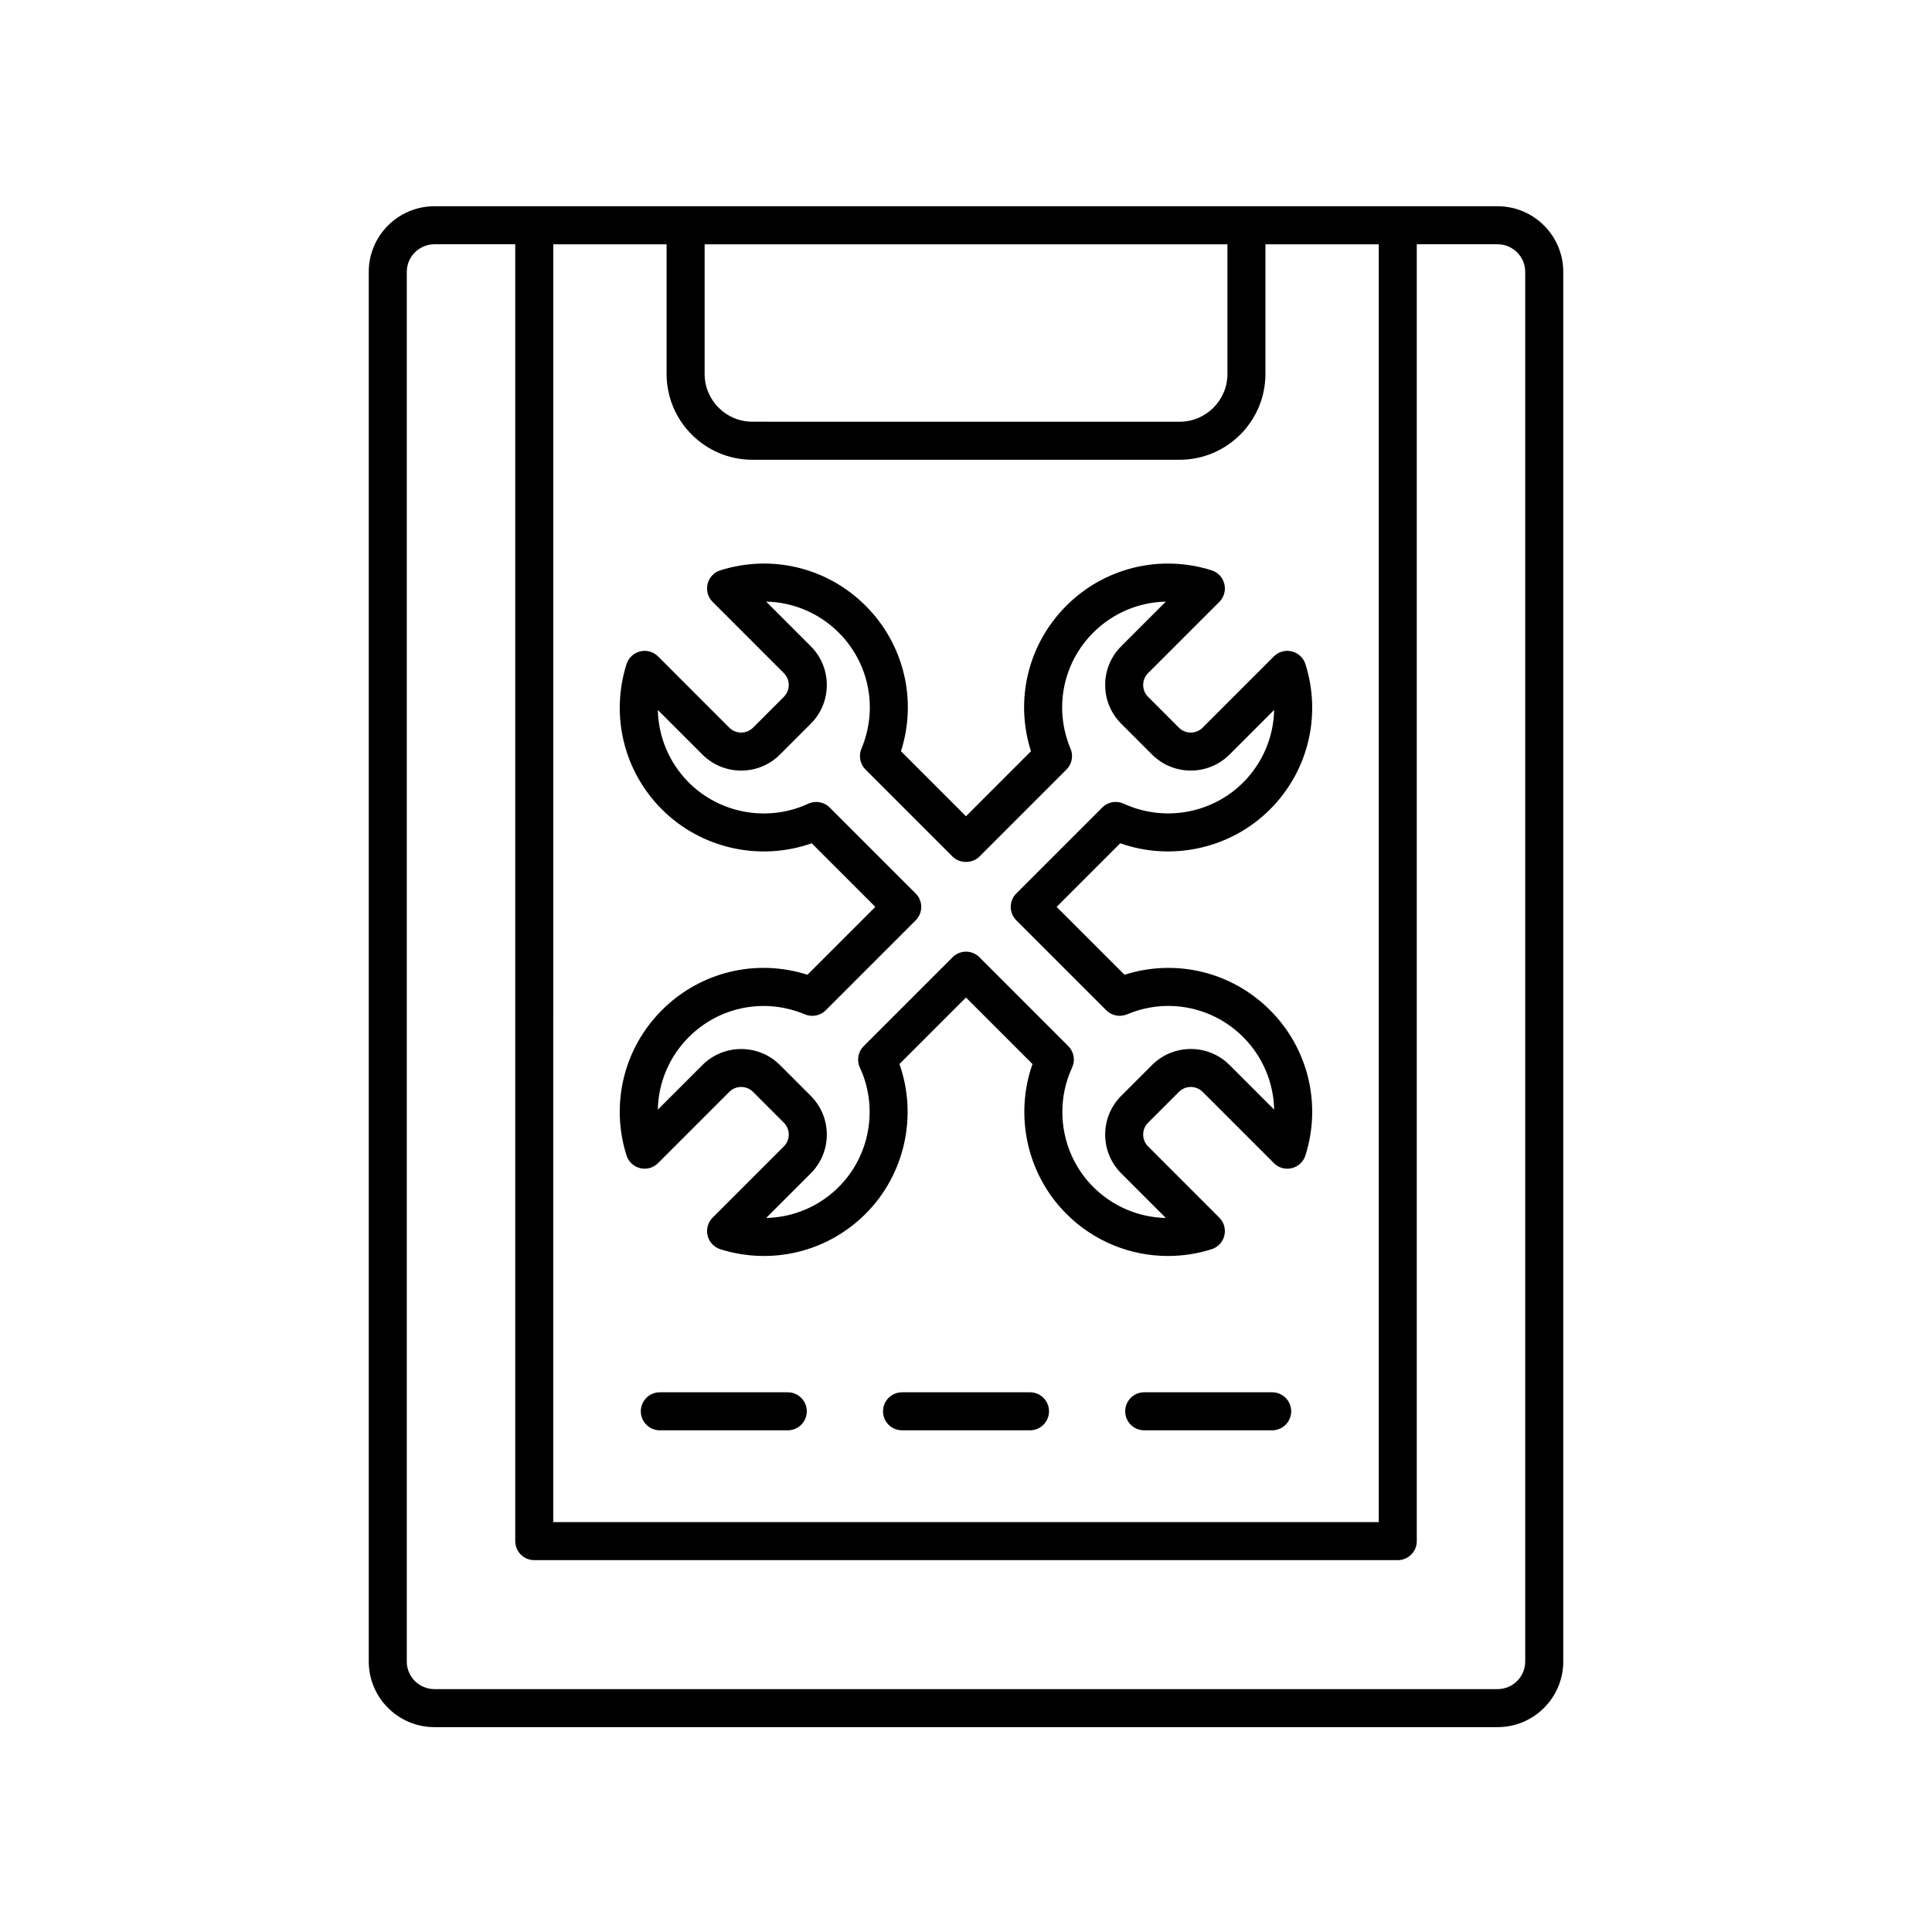 <?xml version="1.0" encoding="UTF-8"?>
<!-- Uploaded to: ICON Repo, www.svgrepo.com, Generator: ICON Repo Mixer Tools -->
<svg fill="#000000" width="800px" height="800px" version="1.1" viewBox="144 144 512 512" xmlns="http://www.w3.org/2000/svg">
 <g>
  <path d="m480.57 358.5c10.098-10.09 13.691-24.84 9.387-38.492-0.527-1.68-1.898-2.961-3.606-3.379-1.723-0.43-3.519 0.082-4.762 1.332l-18.875 18.875c-1.73 1.738-4.555 1.734-6.289 0.004l-8.168-8.172c-0.84-0.84-1.305-1.953-1.305-3.141s0.461-2.301 1.305-3.144l18.875-18.875c1.246-1.246 1.75-3.047 1.332-4.762-0.418-1.711-1.699-3.078-3.379-3.606-13.645-4.309-28.398-0.707-38.492 9.387-10.199 10.199-13.707 25.012-9.375 38.562l-17.223 17.227-17.227-17.227c4.332-13.547 0.824-28.363-9.375-38.562-10.098-10.098-24.852-13.699-38.492-9.387-1.68 0.527-2.961 1.898-3.379 3.606-0.418 1.711 0.086 3.516 1.332 4.762l18.875 18.879c0.84 0.84 1.301 1.953 1.301 3.141s-0.461 2.301-1.301 3.141l-8.164 8.168c-1.73 1.738-4.555 1.734-6.289 0.004l-18.875-18.879c-1.242-1.242-3.031-1.758-4.762-1.332-1.711 0.418-3.078 1.699-3.606 3.379-4.309 13.652-0.711 28.402 9.387 38.492 10.402 10.406 25.965 13.824 39.691 8.973l16.859 16.859-17.992 17.988c-13.547-4.336-28.363-0.828-38.562 9.375-10.098 10.094-13.691 24.844-9.387 38.492 0.527 1.68 1.898 2.961 3.606 3.379 1.723 0.43 3.519-0.082 4.762-1.332l18.875-18.875c1.73-1.738 4.555-1.734 6.289-0.004l8.168 8.172c0.84 0.84 1.301 1.953 1.301 3.141s-0.461 2.301-1.301 3.144l-18.875 18.879c-1.246 1.246-1.75 3.051-1.332 4.762 0.418 1.711 1.699 3.078 3.379 3.606 13.652 4.305 28.402 0.703 38.492-9.387 10.41-10.41 13.812-25.969 8.973-39.691l17.629-17.629 17.625 17.629c-4.84 13.723-1.434 29.285 8.973 39.691 7.273 7.277 16.965 11.176 26.926 11.176 3.856 0 7.758-0.586 11.566-1.789 1.68-0.527 2.961-1.898 3.379-3.606 0.418-1.711-0.086-3.516-1.332-4.762l-18.875-18.879c-0.84-0.84-1.305-1.953-1.305-3.141s0.461-2.301 1.305-3.141l8.168-8.168c1.73-1.738 4.555-1.734 6.289-0.004l18.875 18.879c1.242 1.246 3.039 1.766 4.762 1.332 1.711-0.418 3.078-1.699 3.606-3.379 4.309-13.648 0.711-28.398-9.387-38.492-10.195-10.203-25.023-13.715-38.562-9.375l-17.992-17.988 16.859-16.859c13.73 4.84 29.285 1.426 39.695-8.977zm-44.457-0.508-22.781 22.781c-0.945 0.945-1.477 2.227-1.477 3.562 0 1.336 0.531 2.617 1.477 3.562l23.832 23.832c1.449 1.449 3.625 1.871 5.519 1.082 10.574-4.461 22.656-2.094 30.766 6.016 5.211 5.211 8.066 12.109 8.215 19.234l-11.824-11.824c-5.66-5.656-14.871-5.656-20.535 0.004l-8.168 8.168c-2.742 2.742-4.254 6.391-4.254 10.27 0 3.879 1.512 7.527 4.254 10.27l11.82 11.824c-7.125-0.148-14.023-3.004-19.234-8.215-8.281-8.281-10.531-21-5.602-31.652 0.887-1.918 0.48-4.184-1.012-5.676l-23.547-23.551c-0.945-0.945-2.227-1.477-3.562-1.477-1.336 0-2.617 0.531-3.562 1.477l-23.551 23.551c-1.492 1.492-1.898 3.762-1.012 5.676 4.934 10.652 2.68 23.371-5.602 31.652-5.211 5.211-12.109 8.066-19.234 8.215l11.82-11.82c2.742-2.742 4.254-6.391 4.254-10.27 0-3.879-1.512-7.523-4.254-10.266l-8.168-8.172c-2.832-2.828-6.547-4.242-10.27-4.242-3.719 0-7.438 1.414-10.27 4.242l-11.824 11.824c0.148-7.125 3.004-14.023 8.215-19.234 8.105-8.109 20.184-10.469 30.766-6.016 1.891 0.789 4.066 0.367 5.519-1.082l23.832-23.832c0.945-0.945 1.477-2.227 1.477-3.562 0-1.336-0.531-2.617-1.477-3.562l-22.781-22.781c-1.488-1.492-3.758-1.898-5.676-1.012-10.648 4.926-23.375 2.676-31.656-5.606-5.211-5.211-8.066-12.109-8.215-19.234l11.824 11.824c5.664 5.656 14.875 5.66 20.535-0.004l8.168-8.168c2.742-2.742 4.254-6.391 4.254-10.27s-1.512-7.527-4.254-10.27l-11.82-11.824c7.125 0.148 14.023 3.004 19.234 8.215 8.109 8.109 10.469 20.184 6.016 30.766-0.793 1.891-0.367 4.07 1.082 5.519l23.066 23.066c1.891 1.891 5.234 1.891 7.125 0l23.062-23.066c1.449-1.449 1.879-3.629 1.082-5.519-4.457-10.582-2.094-22.656 6.016-30.766 5.211-5.211 12.109-8.07 19.234-8.215l-11.82 11.82c-2.742 2.742-4.254 6.391-4.254 10.27 0 3.879 1.512 7.523 4.254 10.266l8.168 8.172c5.664 5.656 14.875 5.66 20.535-0.004l11.824-11.824c-0.148 7.125-3.004 14.023-8.215 19.234-8.281 8.281-21 10.539-31.656 5.606-1.918-0.879-4.191-0.48-5.68 1.016z"/>
  <path d="m481.14 512.97h-33.91c-2.781 0-5.039 2.254-5.039 5.039 0 2.781 2.254 5.039 5.039 5.039h33.91c2.781 0 5.039-2.254 5.039-5.039 0-2.785-2.254-5.039-5.039-5.039z"/>
  <path d="m416.96 512.97h-33.91c-2.781 0-5.039 2.254-5.039 5.039 0 2.781 2.254 5.039 5.039 5.039h33.91c2.781 0 5.039-2.254 5.039-5.039-0.004-2.785-2.258-5.039-5.039-5.039z"/>
  <path d="m352.77 512.97h-33.91c-2.781 0-5.039 2.254-5.039 5.039 0 2.781 2.254 5.039 5.039 5.039h33.91c2.781 0 5.039-2.254 5.039-5.039 0-2.785-2.258-5.039-5.039-5.039z"/>
  <path d="m558.28 584.31v-368.25c0-9.598-7.805-17.402-17.398-17.402h-281.76c-9.594 0-17.398 7.805-17.398 17.402v368.25c0 9.594 7.805 17.398 17.398 17.398h281.76c9.598 0 17.402-7.805 17.402-17.398zm-267.66-375.57h30.035v34.363c0 12.539 10.199 22.738 22.738 22.738h113.22c12.539 0 22.738-10.199 22.738-22.738v-34.363h30.035v338.64h-218.77zm40.113 0h138.55v34.363c0 6.981-5.68 12.66-12.66 12.66l-113.23-0.004c-6.981 0-12.66-5.68-12.66-12.66zm-78.93 375.57v-368.25c0-4.039 3.285-7.324 7.324-7.324h21.418v343.68c0 2.781 2.254 5.039 5.039 5.039h228.84c2.781 0 5.039-2.254 5.039-5.039l-0.004-343.68h21.418c4.039 0 7.324 3.285 7.324 7.324v368.25c0 4.039-3.285 7.324-7.324 7.324h-281.76c-4.039 0-7.32-3.285-7.32-7.324z"/>
 </g>
</svg>